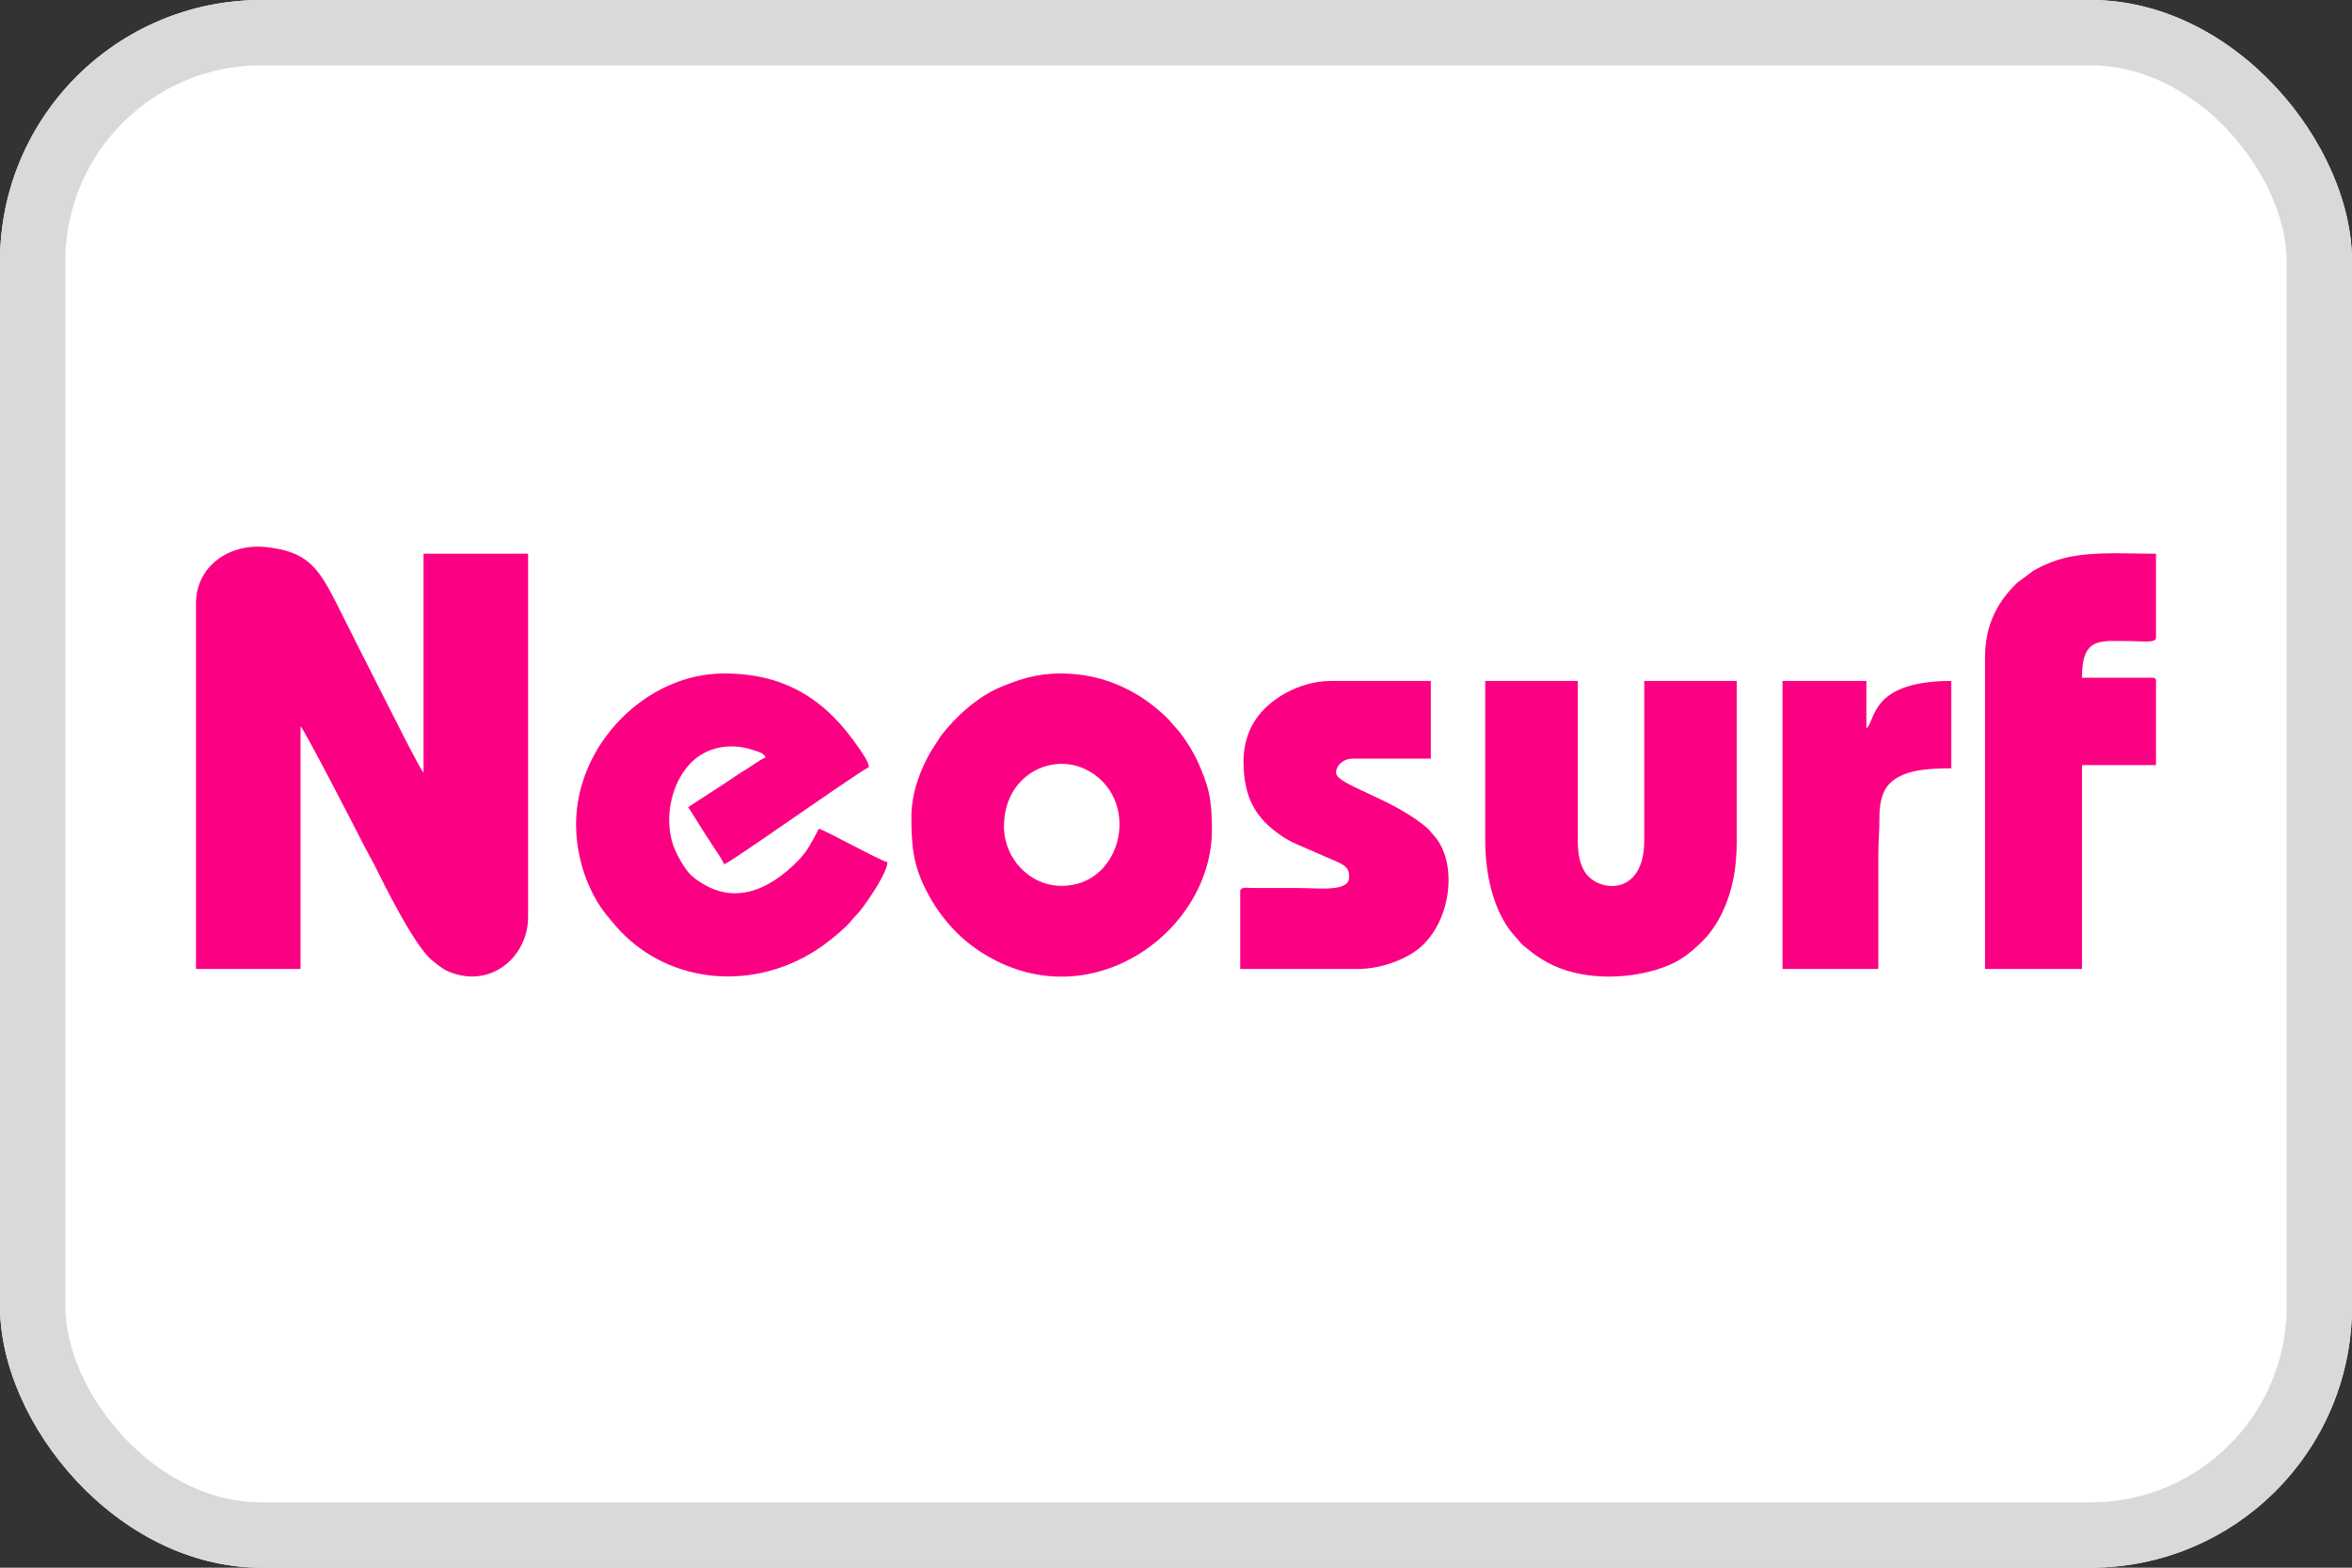 <svg width="36" height="24" viewBox="0 0 36 24" fill="none" xmlns="http://www.w3.org/2000/svg">
<rect x="0" y="0" width="36" height="24" fill="#333333" stroke="none"/>
<g clip-path="url(#clip0_8_183)">
<rect width="36" height="24" rx="4" fill="white"/>
<rect x="0.5" y="0.5" width="35" height="23" rx="3.5" fill="white" stroke="#D9D9D9"/>
<path fill-rule="evenodd" clip-rule="evenodd" d="M3 9.237V14.834H4.6V11.119C4.654 11.158 5.472 12.747 5.572 12.946C5.623 13.046 5.671 13.124 5.717 13.215C5.871 13.524 6.351 14.502 6.624 14.711C6.697 14.768 6.773 14.834 6.861 14.872C7.511 15.148 8.083 14.644 8.083 14.041V8.477H6.483V11.829C6.435 11.794 5.909 10.738 5.811 10.547C5.586 10.109 5.377 9.687 5.156 9.248C4.867 8.676 4.699 8.443 4.069 8.375C3.514 8.316 3 8.664 3 9.237ZM15.367 12.654C15.367 11.869 16.086 11.526 16.606 11.773C17.484 12.191 17.203 13.562 16.25 13.562C15.757 13.562 15.367 13.139 15.367 12.654ZM13.95 12.506C13.95 12.943 13.975 13.232 14.172 13.623C14.351 13.978 14.612 14.295 14.933 14.52C16.599 15.684 18.55 14.297 18.55 12.704C18.55 12.235 18.504 12.038 18.329 11.652C18.263 11.506 18.108 11.256 17.996 11.139C17.944 11.086 17.919 11.046 17.863 10.991C17.493 10.627 16.948 10.31 16.233 10.31C15.861 10.31 15.592 10.405 15.324 10.515C14.974 10.658 14.625 10.971 14.4 11.267L14.238 11.52C14.088 11.785 13.95 12.135 13.95 12.506L13.95 12.506ZM8.817 12.621C8.817 12.974 8.905 13.314 9.017 13.562C9.14 13.835 9.235 13.954 9.412 14.162C10.239 15.13 11.693 15.202 12.705 14.393C12.806 14.313 12.89 14.242 12.979 14.153C13.028 14.104 13.045 14.071 13.096 14.021C13.136 13.981 13.186 13.919 13.217 13.876C13.312 13.745 13.58 13.357 13.583 13.199C13.46 13.171 12.636 12.711 12.533 12.687C12.443 12.857 12.368 13.02 12.221 13.171C11.745 13.659 11.171 13.889 10.597 13.416C10.486 13.325 10.342 13.062 10.298 12.921C10.23 12.705 10.225 12.466 10.28 12.238C10.33 12.027 10.422 11.848 10.546 11.709C10.798 11.428 11.181 11.368 11.519 11.48C11.611 11.51 11.698 11.529 11.717 11.598C11.658 11.613 11.485 11.74 11.418 11.78C11.321 11.837 11.226 11.905 11.127 11.971C10.924 12.104 10.73 12.226 10.533 12.357C10.63 12.5 10.711 12.645 10.81 12.793C10.86 12.868 10.897 12.932 10.947 13.004C10.978 13.05 11.071 13.187 11.083 13.232C11.153 13.214 12.096 12.552 12.187 12.492C12.278 12.432 13.23 11.765 13.3 11.746C13.298 11.665 13.2 11.532 13.153 11.462C12.669 10.747 12.06 10.31 11.083 10.31C9.891 10.31 8.817 11.397 8.817 12.621L8.817 12.621ZM22.733 12.869C22.733 13.481 22.903 14.038 23.204 14.351C23.246 14.394 23.267 14.436 23.314 14.473C23.366 14.514 23.4 14.545 23.452 14.584C23.553 14.658 23.64 14.715 23.761 14.773C24.282 15.023 25.022 14.998 25.555 14.772C25.77 14.681 25.958 14.516 26.113 14.351C26.172 14.288 26.268 14.149 26.311 14.069C26.507 13.705 26.583 13.325 26.583 12.869V10.425H25.167V12.869C25.167 13.738 24.445 13.662 24.255 13.343C24.169 13.199 24.15 13.056 24.15 12.836V10.425H22.733V12.869H22.733ZM30.383 10.062V14.834H31.867V11.713H33V10.425C33 10.387 32.988 10.376 32.95 10.376H31.867C31.867 9.737 32.146 9.815 32.633 9.815C32.791 9.815 33 9.846 33 9.765V8.477C32.467 8.477 31.85 8.425 31.398 8.607C31.277 8.655 31.22 8.681 31.117 8.742L30.879 8.919C30.603 9.182 30.383 9.534 30.383 10.062L30.383 10.062ZM19.033 11.647C19.033 12.217 19.222 12.523 19.6 12.786C19.669 12.835 19.769 12.892 19.857 12.928L20.424 13.175C20.623 13.257 20.65 13.307 20.65 13.43C20.65 13.659 20.186 13.595 19.883 13.595L19.183 13.595C19.102 13.595 18.983 13.57 18.983 13.645V14.834H20.783C21.169 14.834 21.573 14.664 21.771 14.475C22.236 14.031 22.295 13.182 21.954 12.799L21.862 12.692C21.339 12.224 20.45 12.019 20.45 11.829C20.45 11.707 20.576 11.614 20.7 11.614H21.9V10.425H20.367C19.9 10.425 19.366 10.706 19.155 11.124C19.085 11.264 19.033 11.444 19.033 11.647V11.647ZM27.283 14.834H28.75V13.084C28.75 12.877 28.768 12.712 28.767 12.522C28.765 12.335 28.797 12.167 28.876 12.053C29.068 11.776 29.534 11.763 29.867 11.763V10.425C28.61 10.425 28.711 11.047 28.567 11.152V10.425H27.283V14.834V14.834Z" fill="#FC0084"/>
</g>
<defs>
<clipPath id="clip0_8_183">
<rect width="36" height="24" rx="4" fill="white"/>
</clipPath>
</defs>
</svg>
